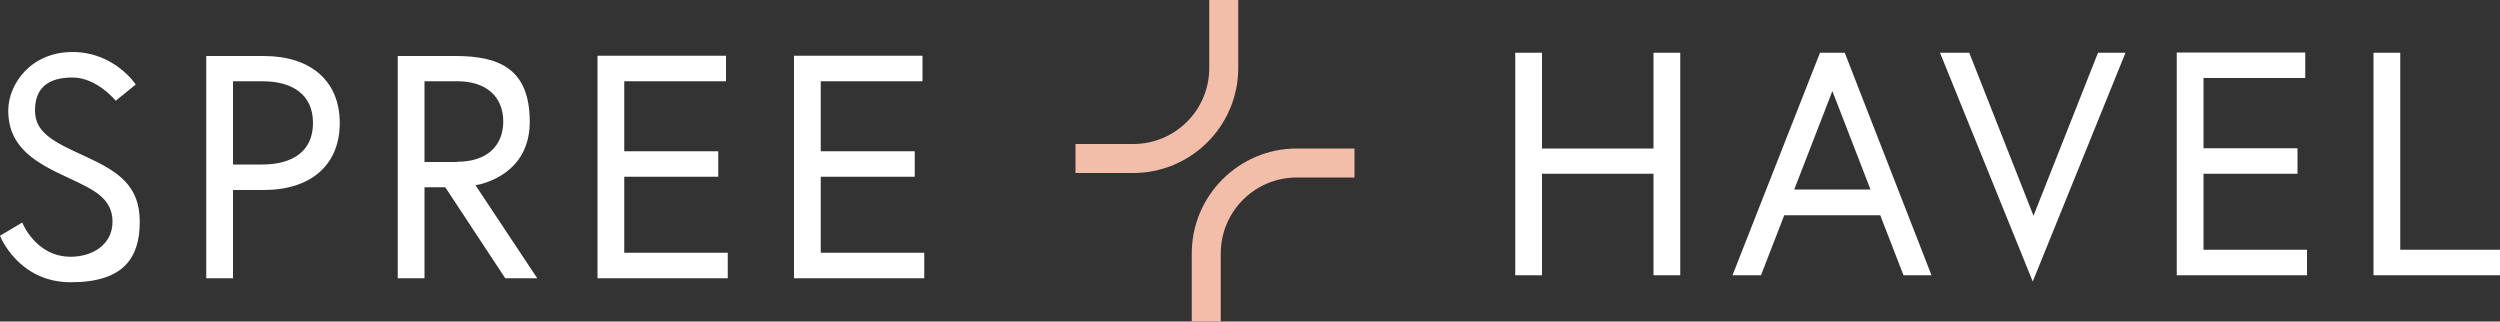 <?xml version="1.0" encoding="UTF-8"?>
<svg xmlns="http://www.w3.org/2000/svg" id="Ebene_1" version="1.1" viewBox="0 0 1000 128.6">
  <rect x="0" y="0" width="1000" height="128.6" fill="#333333" stroke="none"/>
  <defs>
    <style>
      .st0 {
        fill: #fff;
      }

      .st1 {
        fill: #f2beaa;
      }
    </style>
  </defs>
  <g>
    <path class="st1" d="M488.3,128.6h-11.6v-27.2c0-23.2,18.9-42,42-42h23.1v11.6h-23.1c-16.8,0-30.4,13.6-30.4,30.4v27.2Z"></path>
    <path class="st1" d="M453.3,69.2h-23.1v-11.6h23.1c16.8,0,30.4-13.6,30.4-30.4V0h11.6v27.2c0,23.2-18.9,42-42,42Z"></path>
    <path class="st0" d="M328.3,32.5h40.7v-10.2h-51.4v89h52.1v-10.2h-41.4v-30.4h37.6v-10.2h-37.6v-28.1ZM249.7,32.5h40.7v-10.2h-51.4v89h52.1v-10.2h-41.4v-30.4h37.6v-10.2h-37.6v-28.1ZM159.1,111.3h10.7v-36.4h8.3l24,36.4h12.8l-24.7-37.2c2.5-.4,21.7-4.3,21.7-25.4s-12.1-26.3-29.7-26.3h-23.1v89ZM182.9,64.8h-13.1v-32.3h13.1c11.9,0,18.4,6.4,18.4,16.1s-6.5,16.1-18.4,16.1M93.2,65.8v-33.3h11.7c12.1,0,20.3,5.3,20.3,16.7s-8.3,16.6-20.3,16.6h-11.7ZM82.5,111.3h10.7v-35.3h12.3c18.6,0,30.4-9.8,30.4-26.8s-11.8-26.8-30.4-26.8h-23v89ZM45,88.7c0,9.2-8.1,14-16.7,14-14.1,0-19.4-13.7-19.4-13.7l-8.9,5.3s7.2,18.6,28.3,18.6,27.6-9.7,27.6-24.2-8.5-20.1-22.1-26.3c-12.2-5.6-19.8-9.2-19.8-18.2s5.2-13.2,15-13.2,17.3,9.3,17.3,9.3l8-6.5s-8.5-13-25.3-13S3.3,33.8,3.3,44.2c0,15.1,11.4,21.1,24.4,27.1,9.9,4.6,17.3,8.1,17.3,17.4"></path>
  </g>
  <path class="st0" d="M661.4,21.1v38.3h-44.6V21.1h-10.7v89h10.7v-40.6h44.6v40.6h10.7V21.1h-10.7ZM732.9,36.3l15.3,39.5h-30.5l15.3-39.5ZM728,21.1l-35,89h11.4l9.3-24h38.4l9.3,24h11.2l-34.7-89h-9.9ZM839.2,21.1l-25.8,65.2-25.7-65.2h-11.7l37.1,91.5,37.1-91.5h-11.1ZM870.7,21.1v89h52.1v-10.2h-41.4v-30.4h37.6v-10.2h-37.6v-28.1h40.7v-10.2h-51.4ZM949.4,21.1v89h50.6v-10.2h-39.9V21.1h-10.7Z"></path>
</svg>
